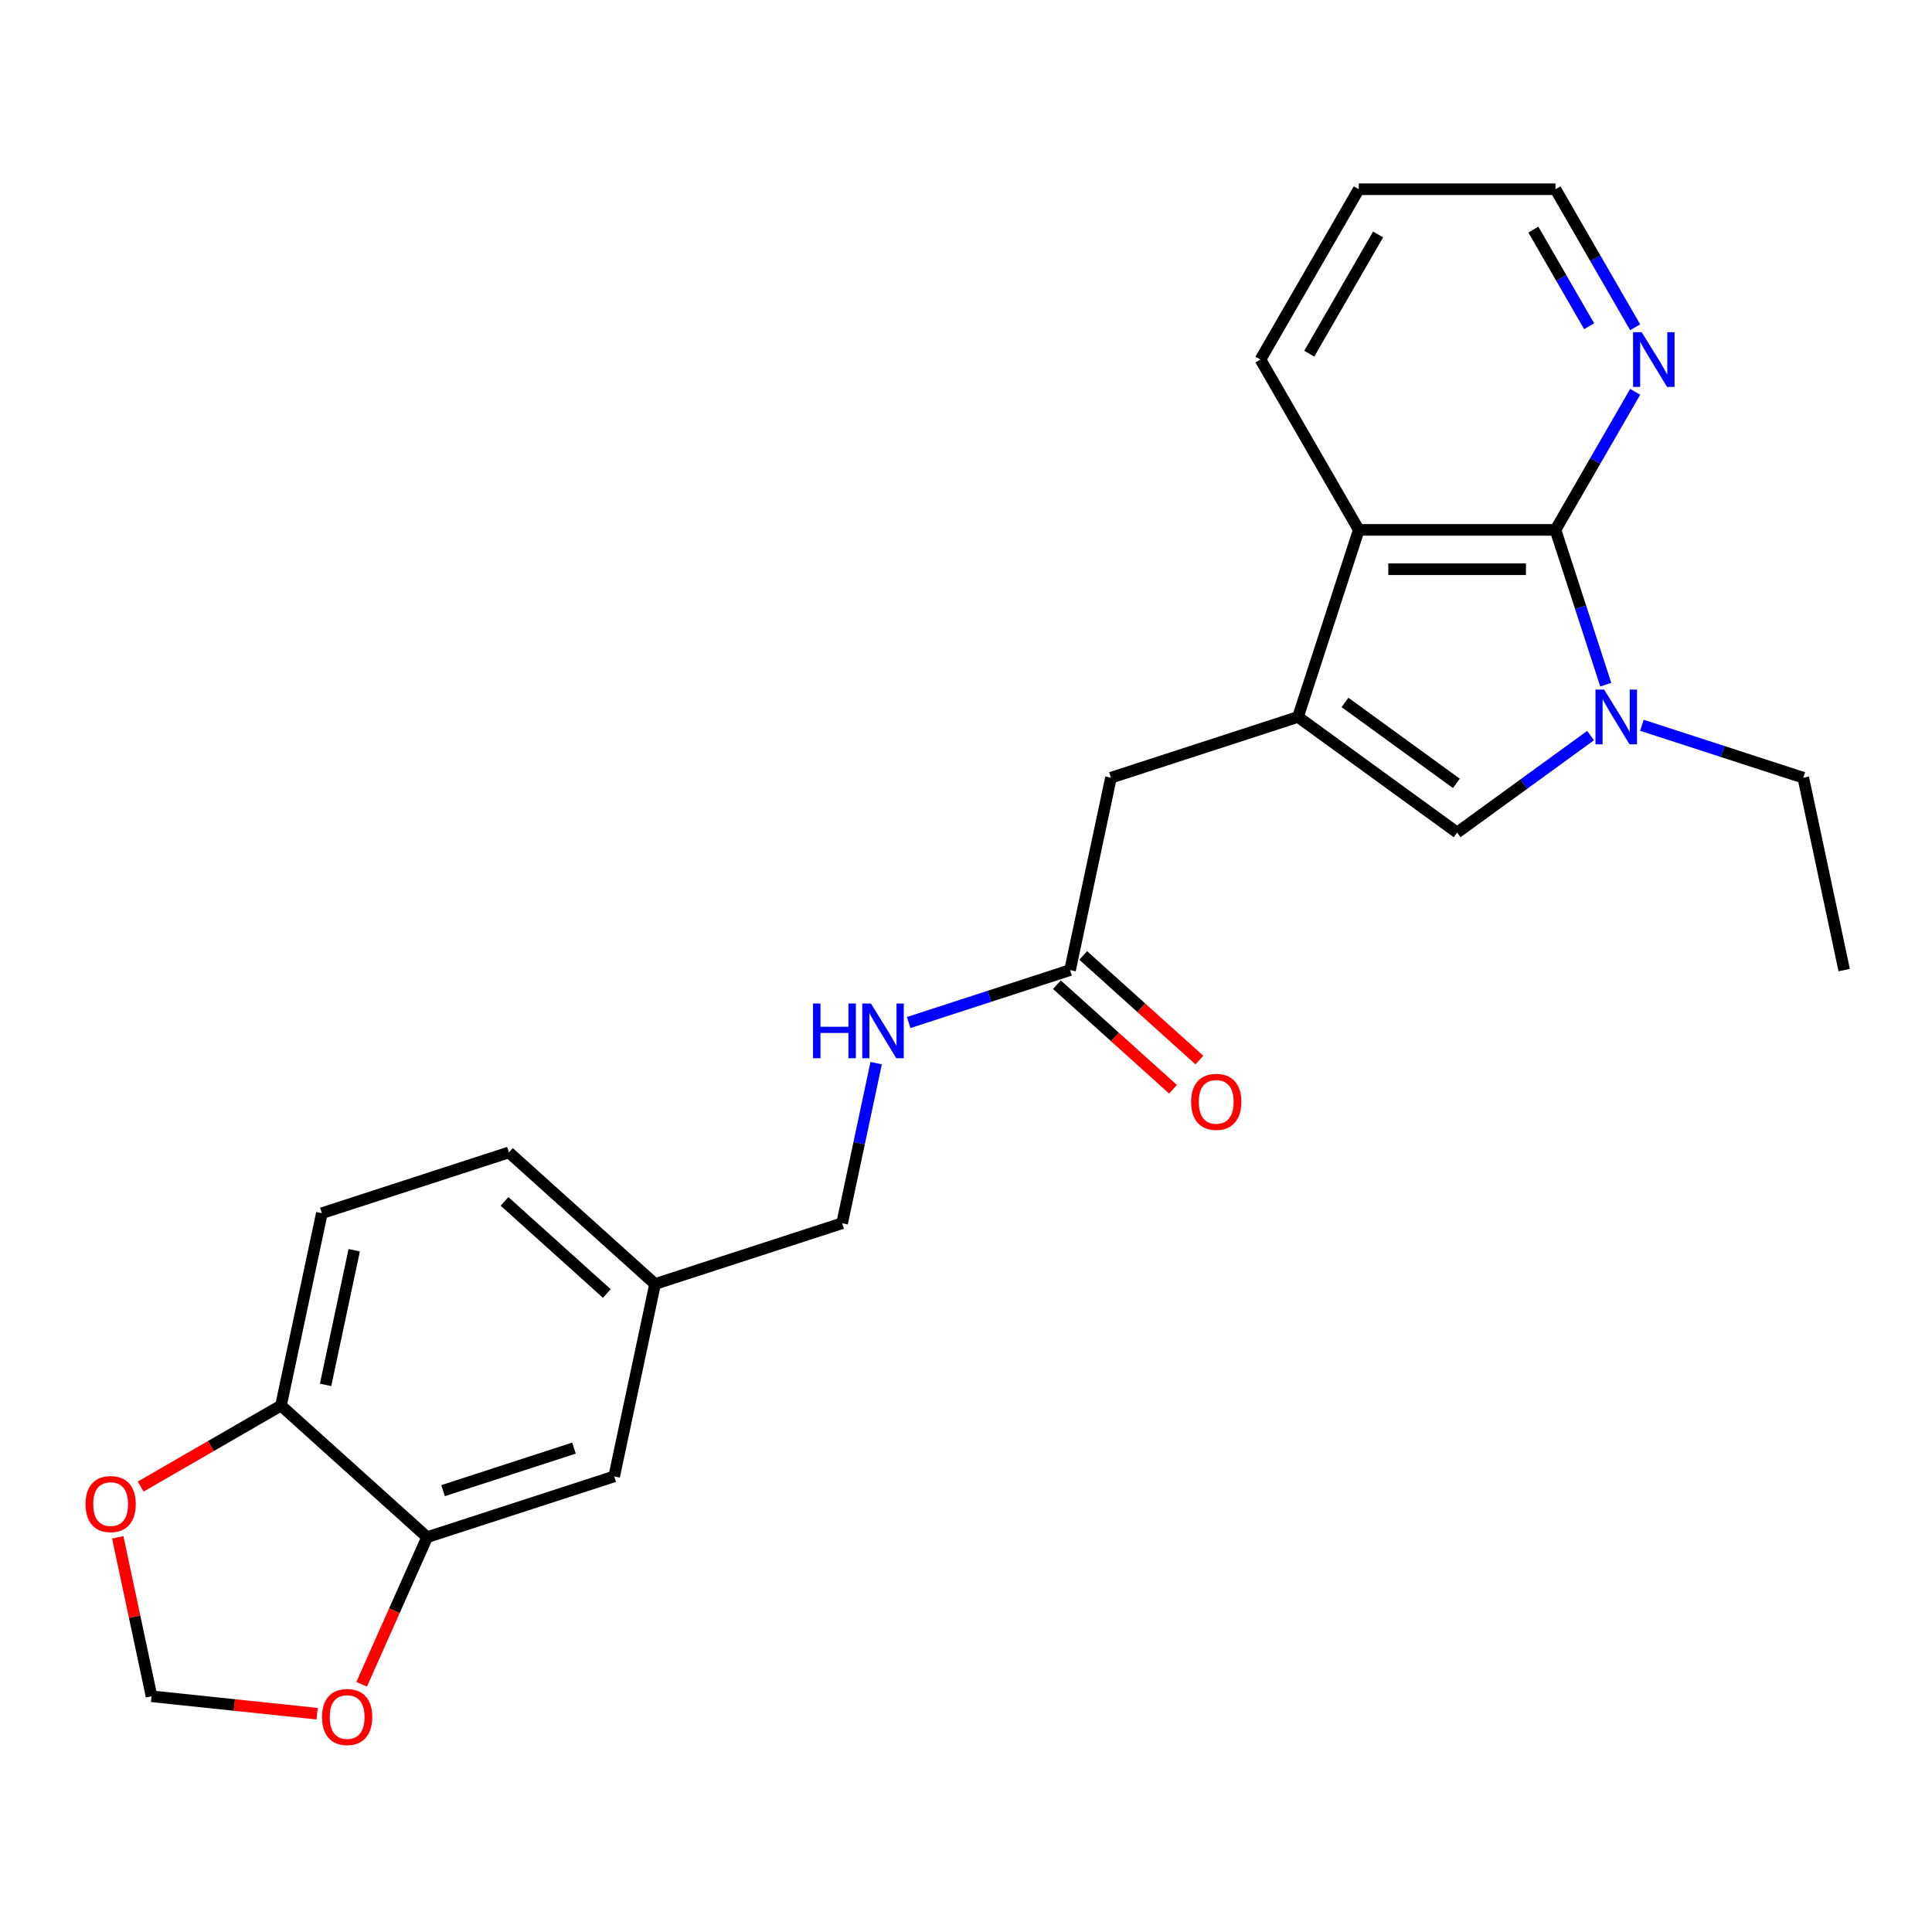 <?xml version='1.0' encoding='iso-8859-1'?>
<svg version='1.1' baseProfile='full'
              xmlns='http://www.w3.org/2000/svg'
                      xmlns:rdkit='http://www.rdkit.org/xml'
                      xmlns:xlink='http://www.w3.org/1999/xlink'
                  xml:space='preserve'
width='1000px' height='1000px' viewBox='0 0 1000 1000'>
<!-- END OF HEADER -->
<rect style='opacity:1.0;fill:#FFFFFF;stroke:none' width='1000' height='1000' x='0' y='0'> </rect>
<path class='bond-2' d='M 671.848,371.084 L 754.205,430.921' style='fill:none;fill-rule:evenodd;stroke:#000000;stroke-width:6px;stroke-linecap:butt;stroke-linejoin:miter;stroke-opacity:1' />
<path class='bond-2' d='M 696.169,363.588 L 753.819,405.474' style='fill:none;fill-rule:evenodd;stroke:#000000;stroke-width:6px;stroke-linecap:butt;stroke-linejoin:miter;stroke-opacity:1' />
<path class='bond-3' d='M 671.848,371.084 L 703.306,274.267' style='fill:none;fill-rule:evenodd;stroke:#000000;stroke-width:6px;stroke-linecap:butt;stroke-linejoin:miter;stroke-opacity:1' />
<path class='bond-5' d='M 671.848,371.084 L 575.031,402.542' style='fill:none;fill-rule:evenodd;stroke:#000000;stroke-width:6px;stroke-linecap:butt;stroke-linejoin:miter;stroke-opacity:1' />
<path class='bond-0' d='M 823.278,380.736 L 788.742,405.828' style='fill:none;fill-rule:evenodd;stroke:#0000FF;stroke-width:6px;stroke-linecap:butt;stroke-linejoin:miter;stroke-opacity:1' />
<path class='bond-0' d='M 788.742,405.828 L 754.205,430.921' style='fill:none;fill-rule:evenodd;stroke:#000000;stroke-width:6px;stroke-linecap:butt;stroke-linejoin:miter;stroke-opacity:1' />
<path class='bond-17' d='M 849.848,375.401 L 891.614,388.971' style='fill:none;fill-rule:evenodd;stroke:#0000FF;stroke-width:6px;stroke-linecap:butt;stroke-linejoin:miter;stroke-opacity:1' />
<path class='bond-17' d='M 891.614,388.971 L 933.38,402.542' style='fill:none;fill-rule:evenodd;stroke:#000000;stroke-width:6px;stroke-linecap:butt;stroke-linejoin:miter;stroke-opacity:1' />
<path class='bond-24' d='M 831.135,354.379 L 818.12,314.323' style='fill:none;fill-rule:evenodd;stroke:#0000FF;stroke-width:6px;stroke-linecap:butt;stroke-linejoin:miter;stroke-opacity:1' />
<path class='bond-24' d='M 818.12,314.323 L 805.105,274.267' style='fill:none;fill-rule:evenodd;stroke:#000000;stroke-width:6px;stroke-linecap:butt;stroke-linejoin:miter;stroke-opacity:1' />
<path class='bond-1' d='M 805.105,274.267 L 703.306,274.267' style='fill:none;fill-rule:evenodd;stroke:#000000;stroke-width:6px;stroke-linecap:butt;stroke-linejoin:miter;stroke-opacity:1' />
<path class='bond-1' d='M 789.835,294.627 L 718.576,294.627' style='fill:none;fill-rule:evenodd;stroke:#000000;stroke-width:6px;stroke-linecap:butt;stroke-linejoin:miter;stroke-opacity:1' />
<path class='bond-7' d='M 805.105,274.267 L 825.733,238.539' style='fill:none;fill-rule:evenodd;stroke:#000000;stroke-width:6px;stroke-linecap:butt;stroke-linejoin:miter;stroke-opacity:1' />
<path class='bond-7' d='M 825.733,238.539 L 846.36,202.811' style='fill:none;fill-rule:evenodd;stroke:#0000FF;stroke-width:6px;stroke-linecap:butt;stroke-linejoin:miter;stroke-opacity:1' />
<path class='bond-20' d='M 703.306,274.267 L 652.406,186.106' style='fill:none;fill-rule:evenodd;stroke:#000000;stroke-width:6px;stroke-linecap:butt;stroke-linejoin:miter;stroke-opacity:1' />
<path class='bond-4' d='M 221.084,795.64 L 317.901,764.183' style='fill:none;fill-rule:evenodd;stroke:#000000;stroke-width:6px;stroke-linecap:butt;stroke-linejoin:miter;stroke-opacity:1' />
<path class='bond-4' d='M 229.315,771.558 L 297.087,749.538' style='fill:none;fill-rule:evenodd;stroke:#000000;stroke-width:6px;stroke-linecap:butt;stroke-linejoin:miter;stroke-opacity:1' />
<path class='bond-9' d='M 221.084,795.64 L 204.135,833.707' style='fill:none;fill-rule:evenodd;stroke:#000000;stroke-width:6px;stroke-linecap:butt;stroke-linejoin:miter;stroke-opacity:1' />
<path class='bond-9' d='M 204.135,833.707 L 187.187,871.774' style='fill:none;fill-rule:evenodd;stroke:#FF0000;stroke-width:6px;stroke-linecap:butt;stroke-linejoin:miter;stroke-opacity:1' />
<path class='bond-26' d='M 221.084,795.64 L 145.432,727.523' style='fill:none;fill-rule:evenodd;stroke:#000000;stroke-width:6px;stroke-linecap:butt;stroke-linejoin:miter;stroke-opacity:1' />
<path class='bond-6' d='M 575.031,402.542 L 553.865,502.117' style='fill:none;fill-rule:evenodd;stroke:#000000;stroke-width:6px;stroke-linecap:butt;stroke-linejoin:miter;stroke-opacity:1' />
<path class='bond-12' d='M 553.865,502.117 L 512.099,515.688' style='fill:none;fill-rule:evenodd;stroke:#000000;stroke-width:6px;stroke-linecap:butt;stroke-linejoin:miter;stroke-opacity:1' />
<path class='bond-12' d='M 512.099,515.688 L 470.333,529.258' style='fill:none;fill-rule:evenodd;stroke:#0000FF;stroke-width:6px;stroke-linecap:butt;stroke-linejoin:miter;stroke-opacity:1' />
<path class='bond-14' d='M 547.054,509.682 L 577.107,536.742' style='fill:none;fill-rule:evenodd;stroke:#000000;stroke-width:6px;stroke-linecap:butt;stroke-linejoin:miter;stroke-opacity:1' />
<path class='bond-14' d='M 577.107,536.742 L 607.161,563.803' style='fill:none;fill-rule:evenodd;stroke:#FF0000;stroke-width:6px;stroke-linecap:butt;stroke-linejoin:miter;stroke-opacity:1' />
<path class='bond-14' d='M 560.677,494.552 L 590.731,521.612' style='fill:none;fill-rule:evenodd;stroke:#000000;stroke-width:6px;stroke-linecap:butt;stroke-linejoin:miter;stroke-opacity:1' />
<path class='bond-14' d='M 590.731,521.612 L 620.784,548.672' style='fill:none;fill-rule:evenodd;stroke:#FF0000;stroke-width:6px;stroke-linecap:butt;stroke-linejoin:miter;stroke-opacity:1' />
<path class='bond-25' d='M 846.36,169.401 L 825.733,133.673' style='fill:none;fill-rule:evenodd;stroke:#0000FF;stroke-width:6px;stroke-linecap:butt;stroke-linejoin:miter;stroke-opacity:1' />
<path class='bond-25' d='M 825.733,133.673 L 805.105,97.945' style='fill:none;fill-rule:evenodd;stroke:#000000;stroke-width:6px;stroke-linecap:butt;stroke-linejoin:miter;stroke-opacity:1' />
<path class='bond-25' d='M 822.54,168.863 L 808.101,143.853' style='fill:none;fill-rule:evenodd;stroke:#0000FF;stroke-width:6px;stroke-linecap:butt;stroke-linejoin:miter;stroke-opacity:1' />
<path class='bond-25' d='M 808.101,143.853 L 793.661,118.844' style='fill:none;fill-rule:evenodd;stroke:#000000;stroke-width:6px;stroke-linecap:butt;stroke-linejoin:miter;stroke-opacity:1' />
<path class='bond-8' d='M 145.432,727.523 L 166.597,627.948' style='fill:none;fill-rule:evenodd;stroke:#000000;stroke-width:6px;stroke-linecap:butt;stroke-linejoin:miter;stroke-opacity:1' />
<path class='bond-8' d='M 168.522,716.82 L 183.337,647.117' style='fill:none;fill-rule:evenodd;stroke:#000000;stroke-width:6px;stroke-linecap:butt;stroke-linejoin:miter;stroke-opacity:1' />
<path class='bond-10' d='M 145.432,727.523 L 109.124,748.486' style='fill:none;fill-rule:evenodd;stroke:#000000;stroke-width:6px;stroke-linecap:butt;stroke-linejoin:miter;stroke-opacity:1' />
<path class='bond-10' d='M 109.124,748.486 L 72.816,769.448' style='fill:none;fill-rule:evenodd;stroke:#FF0000;stroke-width:6px;stroke-linecap:butt;stroke-linejoin:miter;stroke-opacity:1' />
<path class='bond-11' d='M 164.133,887.005 L 121.285,882.501' style='fill:none;fill-rule:evenodd;stroke:#FF0000;stroke-width:6px;stroke-linecap:butt;stroke-linejoin:miter;stroke-opacity:1' />
<path class='bond-11' d='M 121.285,882.501 L 78.436,877.998' style='fill:none;fill-rule:evenodd;stroke:#000000;stroke-width:6px;stroke-linecap:butt;stroke-linejoin:miter;stroke-opacity:1' />
<path class='bond-27' d='M 60.949,795.728 L 69.693,836.863' style='fill:none;fill-rule:evenodd;stroke:#FF0000;stroke-width:6px;stroke-linecap:butt;stroke-linejoin:miter;stroke-opacity:1' />
<path class='bond-27' d='M 69.693,836.863 L 78.436,877.998' style='fill:none;fill-rule:evenodd;stroke:#000000;stroke-width:6px;stroke-linecap:butt;stroke-linejoin:miter;stroke-opacity:1' />
<path class='bond-18' d='M 453.498,550.28 L 444.69,591.715' style='fill:none;fill-rule:evenodd;stroke:#0000FF;stroke-width:6px;stroke-linecap:butt;stroke-linejoin:miter;stroke-opacity:1' />
<path class='bond-18' d='M 444.69,591.715 L 435.883,633.15' style='fill:none;fill-rule:evenodd;stroke:#000000;stroke-width:6px;stroke-linecap:butt;stroke-linejoin:miter;stroke-opacity:1' />
<path class='bond-13' d='M 317.901,764.183 L 339.066,664.608' style='fill:none;fill-rule:evenodd;stroke:#000000;stroke-width:6px;stroke-linecap:butt;stroke-linejoin:miter;stroke-opacity:1' />
<path class='bond-15' d='M 166.597,627.948 L 263.414,596.49' style='fill:none;fill-rule:evenodd;stroke:#000000;stroke-width:6px;stroke-linecap:butt;stroke-linejoin:miter;stroke-opacity:1' />
<path class='bond-16' d='M 339.066,664.608 L 435.883,633.15' style='fill:none;fill-rule:evenodd;stroke:#000000;stroke-width:6px;stroke-linecap:butt;stroke-linejoin:miter;stroke-opacity:1' />
<path class='bond-19' d='M 339.066,664.608 L 263.414,596.49' style='fill:none;fill-rule:evenodd;stroke:#000000;stroke-width:6px;stroke-linecap:butt;stroke-linejoin:miter;stroke-opacity:1' />
<path class='bond-19' d='M 314.095,669.52 L 261.138,621.838' style='fill:none;fill-rule:evenodd;stroke:#000000;stroke-width:6px;stroke-linecap:butt;stroke-linejoin:miter;stroke-opacity:1' />
<path class='bond-22' d='M 933.38,402.542 L 954.545,502.117' style='fill:none;fill-rule:evenodd;stroke:#000000;stroke-width:6px;stroke-linecap:butt;stroke-linejoin:miter;stroke-opacity:1' />
<path class='bond-23' d='M 652.406,186.106 L 703.306,97.945' style='fill:none;fill-rule:evenodd;stroke:#000000;stroke-width:6px;stroke-linecap:butt;stroke-linejoin:miter;stroke-opacity:1' />
<path class='bond-23' d='M 677.673,183.062 L 713.303,121.349' style='fill:none;fill-rule:evenodd;stroke:#000000;stroke-width:6px;stroke-linecap:butt;stroke-linejoin:miter;stroke-opacity:1' />
<path class='bond-21' d='M 805.105,97.945 L 703.306,97.945' style='fill:none;fill-rule:evenodd;stroke:#000000;stroke-width:6px;stroke-linecap:butt;stroke-linejoin:miter;stroke-opacity:1' />
<path  class='atom-1' d='M 830.303 356.924
L 839.583 371.924
Q 840.503 373.404, 841.983 376.084
Q 843.463 378.764, 843.543 378.924
L 843.543 356.924
L 847.303 356.924
L 847.303 385.244
L 843.423 385.244
L 833.463 368.844
Q 832.303 366.924, 831.063 364.724
Q 829.863 362.524, 829.503 361.844
L 829.503 385.244
L 825.823 385.244
L 825.823 356.924
L 830.303 356.924
' fill='#0000FF'/>
<path  class='atom-8' d='M 849.745 171.946
L 859.025 186.946
Q 859.945 188.426, 861.425 191.106
Q 862.905 193.786, 862.985 193.946
L 862.985 171.946
L 866.745 171.946
L 866.745 200.266
L 862.865 200.266
L 852.905 183.866
Q 851.745 181.946, 850.505 179.746
Q 849.305 177.546, 848.945 176.866
L 848.945 200.266
L 845.265 200.266
L 845.265 171.946
L 849.745 171.946
' fill='#0000FF'/>
<path  class='atom-10' d='M 166.678 888.719
Q 166.678 881.919, 170.038 878.119
Q 173.398 874.319, 179.678 874.319
Q 185.958 874.319, 189.318 878.119
Q 192.678 881.919, 192.678 888.719
Q 192.678 895.599, 189.278 899.519
Q 185.878 903.399, 179.678 903.399
Q 173.438 903.399, 170.038 899.519
Q 166.678 895.639, 166.678 888.719
M 179.678 900.199
Q 183.998 900.199, 186.318 897.319
Q 188.678 894.399, 188.678 888.719
Q 188.678 883.159, 186.318 880.359
Q 183.998 877.519, 179.678 877.519
Q 175.358 877.519, 172.998 880.319
Q 170.678 883.119, 170.678 888.719
Q 170.678 894.439, 172.998 897.319
Q 175.358 900.199, 179.678 900.199
' fill='#FF0000'/>
<path  class='atom-11' d='M 44.271 778.503
Q 44.271 771.703, 47.631 767.903
Q 50.991 764.103, 57.271 764.103
Q 63.551 764.103, 66.911 767.903
Q 70.271 771.703, 70.271 778.503
Q 70.271 785.383, 66.871 789.303
Q 63.471 793.183, 57.271 793.183
Q 51.031 793.183, 47.631 789.303
Q 44.271 785.423, 44.271 778.503
M 57.271 789.983
Q 61.591 789.983, 63.911 787.103
Q 66.271 784.183, 66.271 778.503
Q 66.271 772.943, 63.911 770.143
Q 61.591 767.303, 57.271 767.303
Q 52.951 767.303, 50.591 770.103
Q 48.271 772.903, 48.271 778.503
Q 48.271 784.223, 50.591 787.103
Q 52.951 789.983, 57.271 789.983
' fill='#FF0000'/>
<path  class='atom-13' d='M 420.828 519.415
L 424.668 519.415
L 424.668 531.455
L 439.148 531.455
L 439.148 519.415
L 442.988 519.415
L 442.988 547.735
L 439.148 547.735
L 439.148 534.655
L 424.668 534.655
L 424.668 547.735
L 420.828 547.735
L 420.828 519.415
' fill='#0000FF'/>
<path  class='atom-13' d='M 450.788 519.415
L 460.068 534.415
Q 460.988 535.895, 462.468 538.575
Q 463.948 541.255, 464.028 541.415
L 464.028 519.415
L 467.788 519.415
L 467.788 547.735
L 463.908 547.735
L 453.948 531.335
Q 452.788 529.415, 451.548 527.215
Q 450.348 525.015, 449.988 524.335
L 449.988 547.735
L 446.308 547.735
L 446.308 519.415
L 450.788 519.415
' fill='#0000FF'/>
<path  class='atom-15' d='M 616.517 570.314
Q 616.517 563.514, 619.877 559.714
Q 623.237 555.914, 629.517 555.914
Q 635.797 555.914, 639.157 559.714
Q 642.517 563.514, 642.517 570.314
Q 642.517 577.194, 639.117 581.114
Q 635.717 584.994, 629.517 584.994
Q 623.277 584.994, 619.877 581.114
Q 616.517 577.234, 616.517 570.314
M 629.517 581.794
Q 633.837 581.794, 636.157 578.914
Q 638.517 575.994, 638.517 570.314
Q 638.517 564.754, 636.157 561.954
Q 633.837 559.114, 629.517 559.114
Q 625.197 559.114, 622.837 561.914
Q 620.517 564.714, 620.517 570.314
Q 620.517 576.034, 622.837 578.914
Q 625.197 581.794, 629.517 581.794
' fill='#FF0000'/>
</svg>
